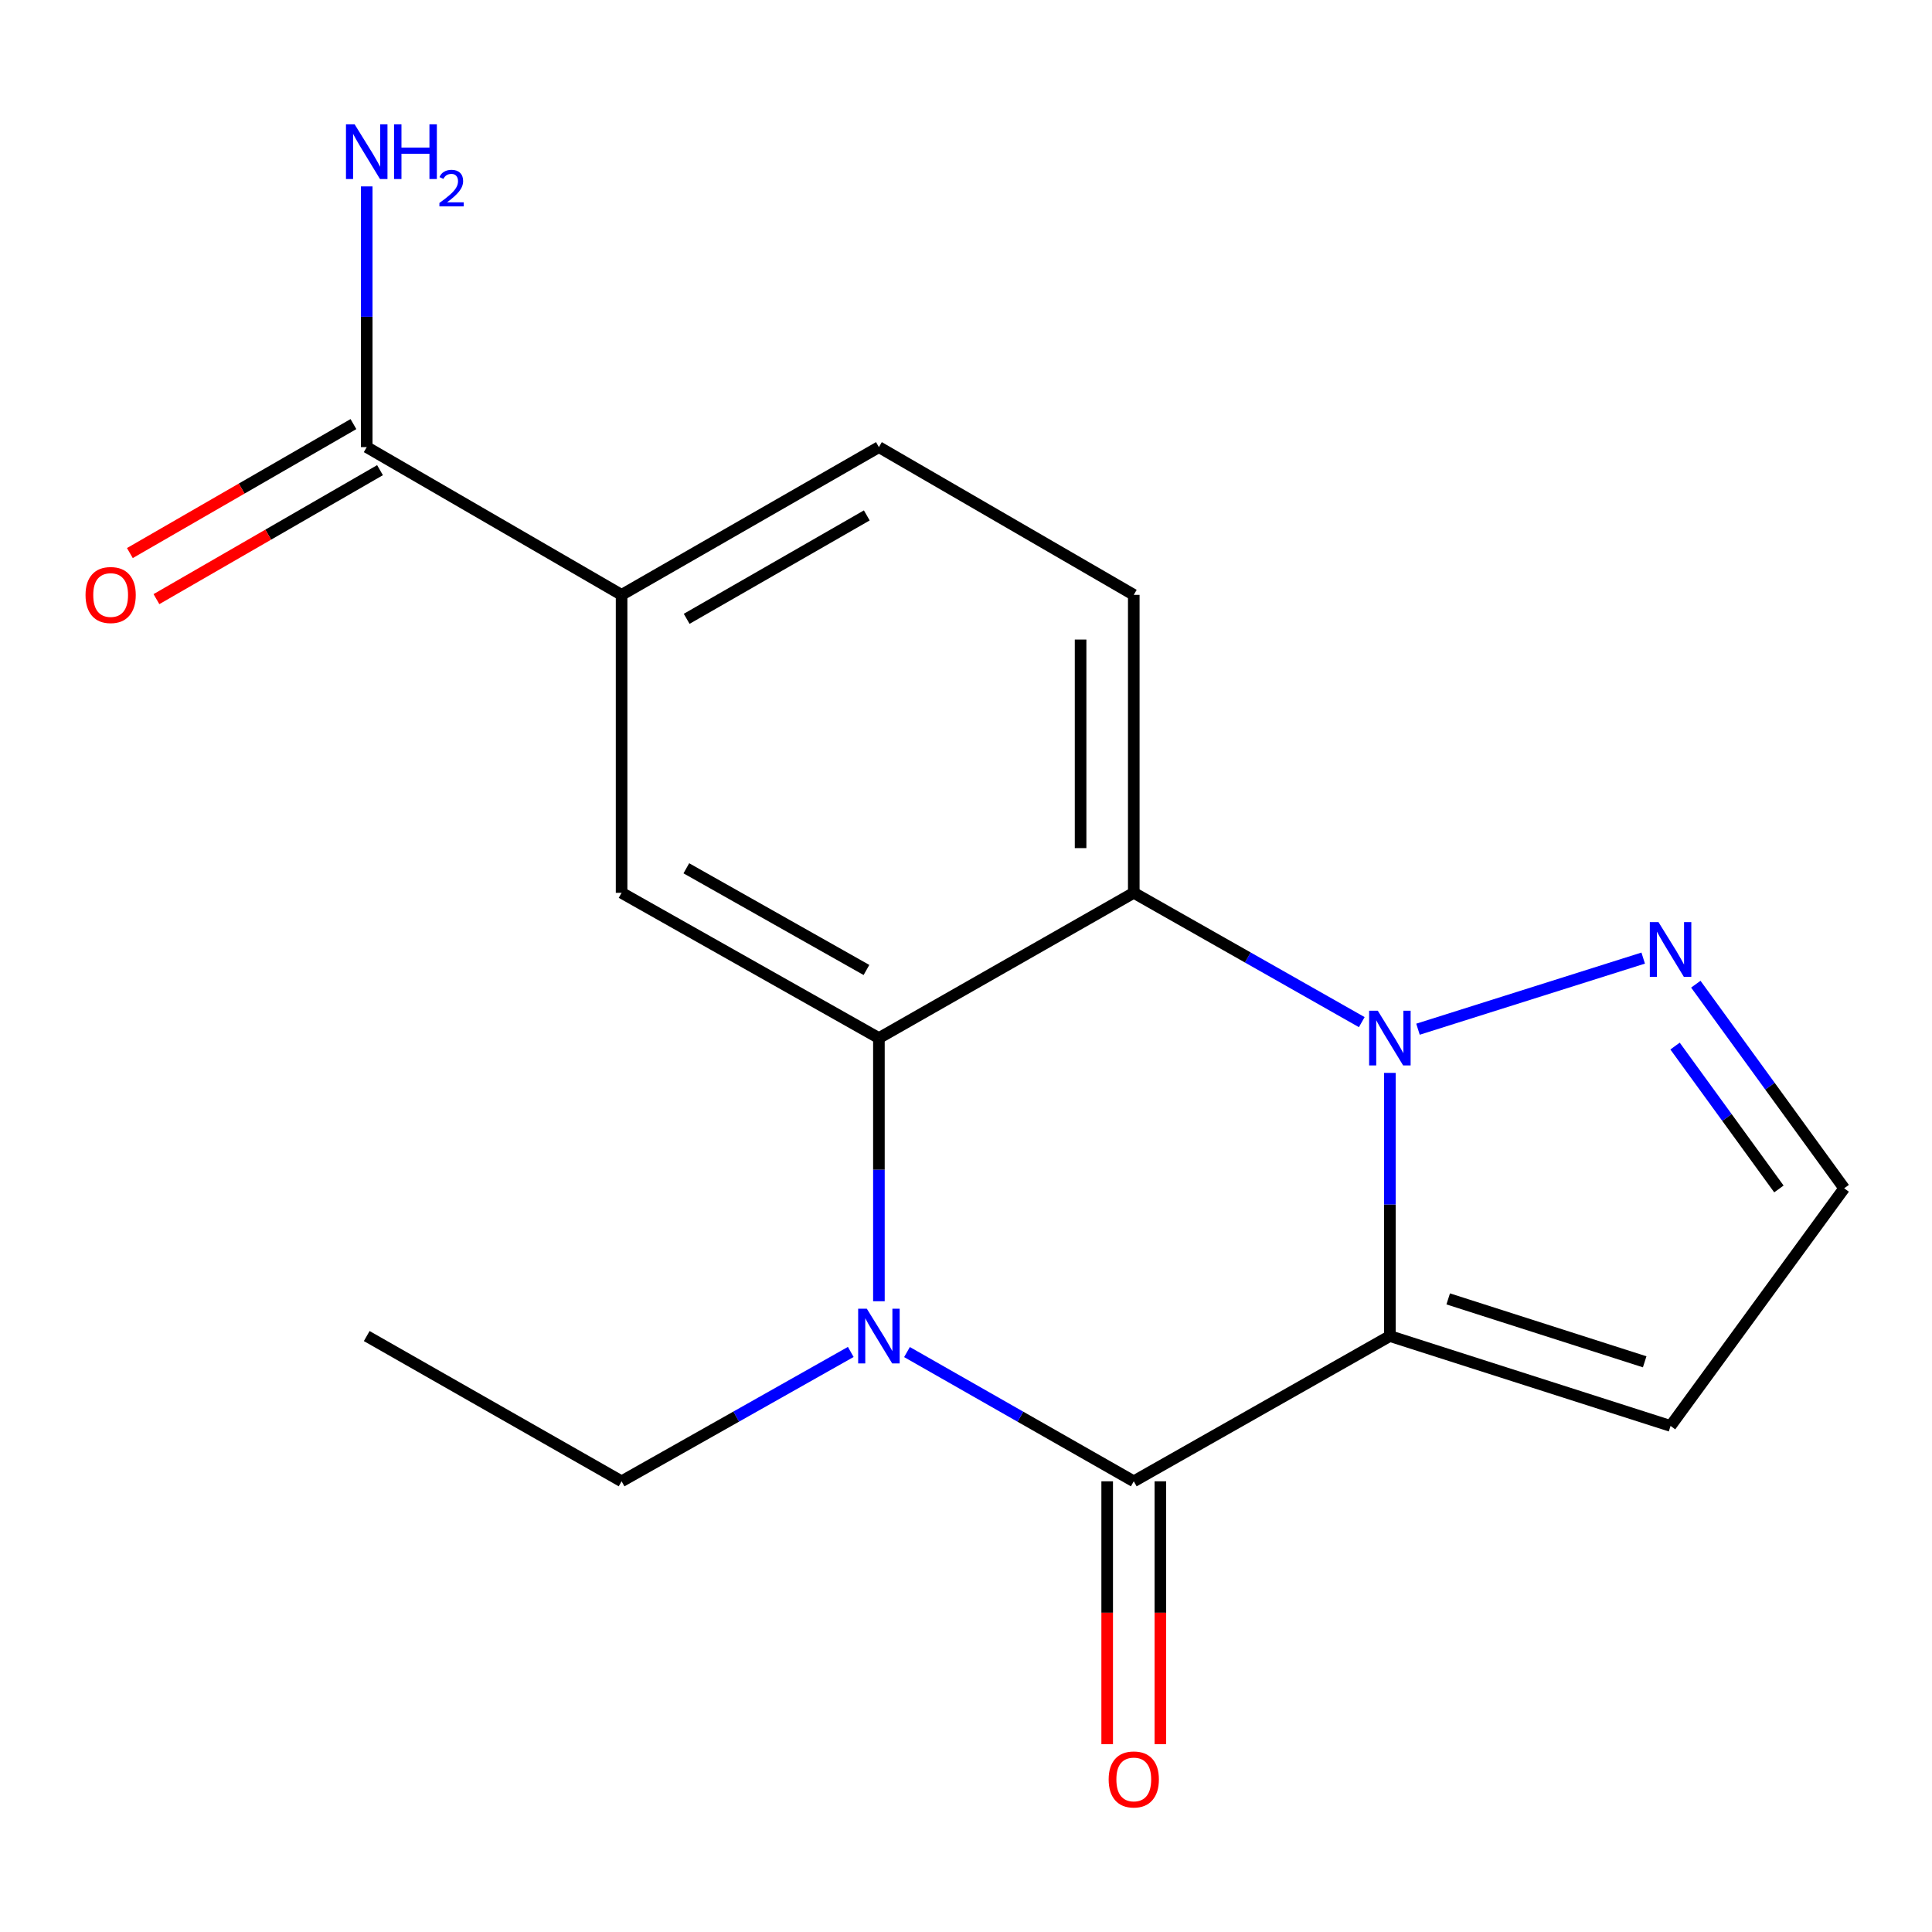 <?xml version='1.0' encoding='iso-8859-1'?>
<svg version='1.1' baseProfile='full'
              xmlns='http://www.w3.org/2000/svg'
                      xmlns:rdkit='http://www.rdkit.org/xml'
                      xmlns:xlink='http://www.w3.org/1999/xlink'
                  xml:space='preserve'
width='1000px' height='1000px' viewBox='0 0 1000 1000'>
<!-- END OF HEADER -->
<rect style='opacity:1.0;fill:#FFFFFF;stroke:none' width='1000' height='1000' x='0' y='0'> </rect>
<path class='bond-0' d='M 719.399,691.541 L 719.399,623.433' style='fill:none;fill-rule:evenodd;stroke:#000000;stroke-width:6px;stroke-linecap:butt;stroke-linejoin:miter;stroke-opacity:1' />
<path class='bond-0' d='M 719.399,623.433 L 719.399,555.326' style='fill:none;fill-rule:evenodd;stroke:#0000FF;stroke-width:6px;stroke-linecap:butt;stroke-linejoin:miter;stroke-opacity:1' />
<path class='bond-1' d='M 719.399,691.541 L 586.839,766.721' style='fill:none;fill-rule:evenodd;stroke:#000000;stroke-width:6px;stroke-linecap:butt;stroke-linejoin:miter;stroke-opacity:1' />
<path class='bond-7' d='M 719.399,691.541 L 864.683,738.062' style='fill:none;fill-rule:evenodd;stroke:#000000;stroke-width:6px;stroke-linecap:butt;stroke-linejoin:miter;stroke-opacity:1' />
<path class='bond-7' d='M 749.587,672.303 L 851.286,704.868' style='fill:none;fill-rule:evenodd;stroke:#000000;stroke-width:6px;stroke-linecap:butt;stroke-linejoin:miter;stroke-opacity:1' />
<path class='bond-4' d='M 704.849,529.056 L 645.844,495.585' style='fill:none;fill-rule:evenodd;stroke:#0000FF;stroke-width:6px;stroke-linecap:butt;stroke-linejoin:miter;stroke-opacity:1' />
<path class='bond-4' d='M 645.844,495.585 L 586.839,462.114' style='fill:none;fill-rule:evenodd;stroke:#000000;stroke-width:6px;stroke-linecap:butt;stroke-linejoin:miter;stroke-opacity:1' />
<path class='bond-5' d='M 733.948,532.716 L 850.516,495.905' style='fill:none;fill-rule:evenodd;stroke:#0000FF;stroke-width:6px;stroke-linecap:butt;stroke-linejoin:miter;stroke-opacity:1' />
<path class='bond-2' d='M 586.839,766.721 L 528.148,733.273' style='fill:none;fill-rule:evenodd;stroke:#000000;stroke-width:6px;stroke-linecap:butt;stroke-linejoin:miter;stroke-opacity:1' />
<path class='bond-2' d='M 528.148,733.273 L 469.457,699.825' style='fill:none;fill-rule:evenodd;stroke:#0000FF;stroke-width:6px;stroke-linecap:butt;stroke-linejoin:miter;stroke-opacity:1' />
<path class='bond-11' d='M 573.075,766.721 L 573.075,834.749' style='fill:none;fill-rule:evenodd;stroke:#000000;stroke-width:6px;stroke-linecap:butt;stroke-linejoin:miter;stroke-opacity:1' />
<path class='bond-11' d='M 573.075,834.749 L 573.075,902.776' style='fill:none;fill-rule:evenodd;stroke:#FF0000;stroke-width:6px;stroke-linecap:butt;stroke-linejoin:miter;stroke-opacity:1' />
<path class='bond-11' d='M 600.603,766.721 L 600.603,834.749' style='fill:none;fill-rule:evenodd;stroke:#000000;stroke-width:6px;stroke-linecap:butt;stroke-linejoin:miter;stroke-opacity:1' />
<path class='bond-11' d='M 600.603,834.749 L 600.603,902.776' style='fill:none;fill-rule:evenodd;stroke:#FF0000;stroke-width:6px;stroke-linecap:butt;stroke-linejoin:miter;stroke-opacity:1' />
<path class='bond-3' d='M 454.921,673.525 L 454.921,605.417' style='fill:none;fill-rule:evenodd;stroke:#0000FF;stroke-width:6px;stroke-linecap:butt;stroke-linejoin:miter;stroke-opacity:1' />
<path class='bond-3' d='M 454.921,605.417 L 454.921,537.31' style='fill:none;fill-rule:evenodd;stroke:#000000;stroke-width:6px;stroke-linecap:butt;stroke-linejoin:miter;stroke-opacity:1' />
<path class='bond-16' d='M 440.357,699.761 L 381.046,733.241' style='fill:none;fill-rule:evenodd;stroke:#0000FF;stroke-width:6px;stroke-linecap:butt;stroke-linejoin:miter;stroke-opacity:1' />
<path class='bond-16' d='M 381.046,733.241 L 321.734,766.721' style='fill:none;fill-rule:evenodd;stroke:#000000;stroke-width:6px;stroke-linecap:butt;stroke-linejoin:miter;stroke-opacity:1' />
<path class='bond-6' d='M 454.921,537.31 L 321.734,462.114' style='fill:none;fill-rule:evenodd;stroke:#000000;stroke-width:6px;stroke-linecap:butt;stroke-linejoin:miter;stroke-opacity:1' />
<path class='bond-6' d='M 448.477,502.06 L 355.246,449.423' style='fill:none;fill-rule:evenodd;stroke:#000000;stroke-width:6px;stroke-linecap:butt;stroke-linejoin:miter;stroke-opacity:1' />
<path class='bond-19' d='M 454.921,537.31 L 586.839,462.114' style='fill:none;fill-rule:evenodd;stroke:#000000;stroke-width:6px;stroke-linecap:butt;stroke-linejoin:miter;stroke-opacity:1' />
<path class='bond-10' d='M 586.839,462.114 L 586.839,307.899' style='fill:none;fill-rule:evenodd;stroke:#000000;stroke-width:6px;stroke-linecap:butt;stroke-linejoin:miter;stroke-opacity:1' />
<path class='bond-10' d='M 559.311,438.982 L 559.311,331.031' style='fill:none;fill-rule:evenodd;stroke:#000000;stroke-width:6px;stroke-linecap:butt;stroke-linejoin:miter;stroke-opacity:1' />
<path class='bond-18' d='M 877.753,509.412 L 916.149,562.236' style='fill:none;fill-rule:evenodd;stroke:#0000FF;stroke-width:6px;stroke-linecap:butt;stroke-linejoin:miter;stroke-opacity:1' />
<path class='bond-18' d='M 916.149,562.236 L 954.545,615.06' style='fill:none;fill-rule:evenodd;stroke:#000000;stroke-width:6px;stroke-linecap:butt;stroke-linejoin:miter;stroke-opacity:1' />
<path class='bond-18' d='M 867.005,541.444 L 893.883,578.421' style='fill:none;fill-rule:evenodd;stroke:#0000FF;stroke-width:6px;stroke-linecap:butt;stroke-linejoin:miter;stroke-opacity:1' />
<path class='bond-18' d='M 893.883,578.421 L 920.76,615.398' style='fill:none;fill-rule:evenodd;stroke:#000000;stroke-width:6px;stroke-linecap:butt;stroke-linejoin:miter;stroke-opacity:1' />
<path class='bond-8' d='M 321.734,462.114 L 321.734,307.899' style='fill:none;fill-rule:evenodd;stroke:#000000;stroke-width:6px;stroke-linecap:butt;stroke-linejoin:miter;stroke-opacity:1' />
<path class='bond-12' d='M 864.683,738.062 L 954.545,615.06' style='fill:none;fill-rule:evenodd;stroke:#000000;stroke-width:6px;stroke-linecap:butt;stroke-linejoin:miter;stroke-opacity:1' />
<path class='bond-9' d='M 321.734,307.899 L 189.816,231.433' style='fill:none;fill-rule:evenodd;stroke:#000000;stroke-width:6px;stroke-linecap:butt;stroke-linejoin:miter;stroke-opacity:1' />
<path class='bond-20' d='M 321.734,307.899 L 454.921,231.433' style='fill:none;fill-rule:evenodd;stroke:#000000;stroke-width:6px;stroke-linecap:butt;stroke-linejoin:miter;stroke-opacity:1' />
<path class='bond-20' d='M 355.418,320.302 L 448.649,266.776' style='fill:none;fill-rule:evenodd;stroke:#000000;stroke-width:6px;stroke-linecap:butt;stroke-linejoin:miter;stroke-opacity:1' />
<path class='bond-14' d='M 182.938,219.511 L 125.078,252.891' style='fill:none;fill-rule:evenodd;stroke:#000000;stroke-width:6px;stroke-linecap:butt;stroke-linejoin:miter;stroke-opacity:1' />
<path class='bond-14' d='M 125.078,252.891 L 67.218,286.27' style='fill:none;fill-rule:evenodd;stroke:#FF0000;stroke-width:6px;stroke-linecap:butt;stroke-linejoin:miter;stroke-opacity:1' />
<path class='bond-14' d='M 196.694,243.356 L 138.834,276.735' style='fill:none;fill-rule:evenodd;stroke:#000000;stroke-width:6px;stroke-linecap:butt;stroke-linejoin:miter;stroke-opacity:1' />
<path class='bond-14' d='M 138.834,276.735 L 80.974,310.114' style='fill:none;fill-rule:evenodd;stroke:#FF0000;stroke-width:6px;stroke-linecap:butt;stroke-linejoin:miter;stroke-opacity:1' />
<path class='bond-15' d='M 189.816,231.433 L 189.816,163.96' style='fill:none;fill-rule:evenodd;stroke:#000000;stroke-width:6px;stroke-linecap:butt;stroke-linejoin:miter;stroke-opacity:1' />
<path class='bond-15' d='M 189.816,163.96 L 189.816,96.486' style='fill:none;fill-rule:evenodd;stroke:#0000FF;stroke-width:6px;stroke-linecap:butt;stroke-linejoin:miter;stroke-opacity:1' />
<path class='bond-13' d='M 586.839,307.899 L 454.921,231.433' style='fill:none;fill-rule:evenodd;stroke:#000000;stroke-width:6px;stroke-linecap:butt;stroke-linejoin:miter;stroke-opacity:1' />
<path class='bond-17' d='M 321.734,766.721 L 189.816,691.541' style='fill:none;fill-rule:evenodd;stroke:#000000;stroke-width:6px;stroke-linecap:butt;stroke-linejoin:miter;stroke-opacity:1' />
<path  class='atom-1' d='M 713.139 523.15
L 722.419 538.15
Q 723.339 539.63, 724.819 542.31
Q 726.299 544.99, 726.379 545.15
L 726.379 523.15
L 730.139 523.15
L 730.139 551.47
L 726.259 551.47
L 716.299 535.07
Q 715.139 533.15, 713.899 530.95
Q 712.699 528.75, 712.339 528.07
L 712.339 551.47
L 708.659 551.47
L 708.659 523.15
L 713.139 523.15
' fill='#0000FF'/>
<path  class='atom-3' d='M 448.661 677.381
L 457.941 692.381
Q 458.861 693.861, 460.341 696.541
Q 461.821 699.221, 461.901 699.381
L 461.901 677.381
L 465.661 677.381
L 465.661 705.701
L 461.781 705.701
L 451.821 689.301
Q 450.661 687.381, 449.421 685.181
Q 448.221 682.981, 447.861 682.301
L 447.861 705.701
L 444.181 705.701
L 444.181 677.381
L 448.661 677.381
' fill='#0000FF'/>
<path  class='atom-6' d='M 858.423 477.271
L 867.703 492.271
Q 868.623 493.751, 870.103 496.431
Q 871.583 499.111, 871.663 499.271
L 871.663 477.271
L 875.423 477.271
L 875.423 505.591
L 871.543 505.591
L 861.583 489.191
Q 860.423 487.271, 859.183 485.071
Q 857.983 482.871, 857.623 482.191
L 857.623 505.591
L 853.943 505.591
L 853.943 477.271
L 858.423 477.271
' fill='#0000FF'/>
<path  class='atom-12' d='M 573.839 921.032
Q 573.839 914.232, 577.199 910.432
Q 580.559 906.632, 586.839 906.632
Q 593.119 906.632, 596.479 910.432
Q 599.839 914.232, 599.839 921.032
Q 599.839 927.912, 596.439 931.832
Q 593.039 935.712, 586.839 935.712
Q 580.599 935.712, 577.199 931.832
Q 573.839 927.952, 573.839 921.032
M 586.839 932.512
Q 591.159 932.512, 593.479 929.632
Q 595.839 926.712, 595.839 921.032
Q 595.839 915.472, 593.479 912.672
Q 591.159 909.832, 586.839 909.832
Q 582.519 909.832, 580.159 912.632
Q 577.839 915.432, 577.839 921.032
Q 577.839 926.752, 580.159 929.632
Q 582.519 932.512, 586.839 932.512
' fill='#FF0000'/>
<path  class='atom-15' d='M 44.271 307.979
Q 44.271 301.179, 47.631 297.379
Q 50.991 293.579, 57.271 293.579
Q 63.551 293.579, 66.911 297.379
Q 70.271 301.179, 70.271 307.979
Q 70.271 314.859, 66.871 318.779
Q 63.471 322.659, 57.271 322.659
Q 51.031 322.659, 47.631 318.779
Q 44.271 314.899, 44.271 307.979
M 57.271 319.459
Q 61.591 319.459, 63.911 316.579
Q 66.271 313.659, 66.271 307.979
Q 66.271 302.419, 63.911 299.619
Q 61.591 296.779, 57.271 296.779
Q 52.951 296.779, 50.591 299.579
Q 48.271 302.379, 48.271 307.979
Q 48.271 313.699, 50.591 316.579
Q 52.951 319.459, 57.271 319.459
' fill='#FF0000'/>
<path  class='atom-16' d='M 183.556 64.343
L 192.836 79.343
Q 193.756 80.823, 195.236 83.503
Q 196.716 86.183, 196.796 86.343
L 196.796 64.343
L 200.556 64.343
L 200.556 92.663
L 196.676 92.663
L 186.716 76.263
Q 185.556 74.343, 184.316 72.143
Q 183.116 69.943, 182.756 69.263
L 182.756 92.663
L 179.076 92.663
L 179.076 64.343
L 183.556 64.343
' fill='#0000FF'/>
<path  class='atom-16' d='M 203.956 64.343
L 207.796 64.343
L 207.796 76.383
L 222.276 76.383
L 222.276 64.343
L 226.116 64.343
L 226.116 92.663
L 222.276 92.663
L 222.276 79.583
L 207.796 79.583
L 207.796 92.663
L 203.956 92.663
L 203.956 64.343
' fill='#0000FF'/>
<path  class='atom-16' d='M 227.489 91.669
Q 228.175 89.9, 229.812 88.924
Q 231.449 87.92, 233.719 87.92
Q 236.544 87.92, 238.128 89.452
Q 239.712 90.983, 239.712 93.702
Q 239.712 96.474, 237.653 99.061
Q 235.62 101.648, 231.396 104.711
L 240.029 104.711
L 240.029 106.823
L 227.436 106.823
L 227.436 105.054
Q 230.921 102.572, 232.98 100.724
Q 235.065 98.876, 236.069 97.213
Q 237.072 95.55, 237.072 93.834
Q 237.072 92.039, 236.174 91.036
Q 235.277 90.032, 233.719 90.032
Q 232.214 90.032, 231.211 90.64
Q 230.208 91.247, 229.495 92.593
L 227.489 91.669
' fill='#0000FF'/>
</svg>
